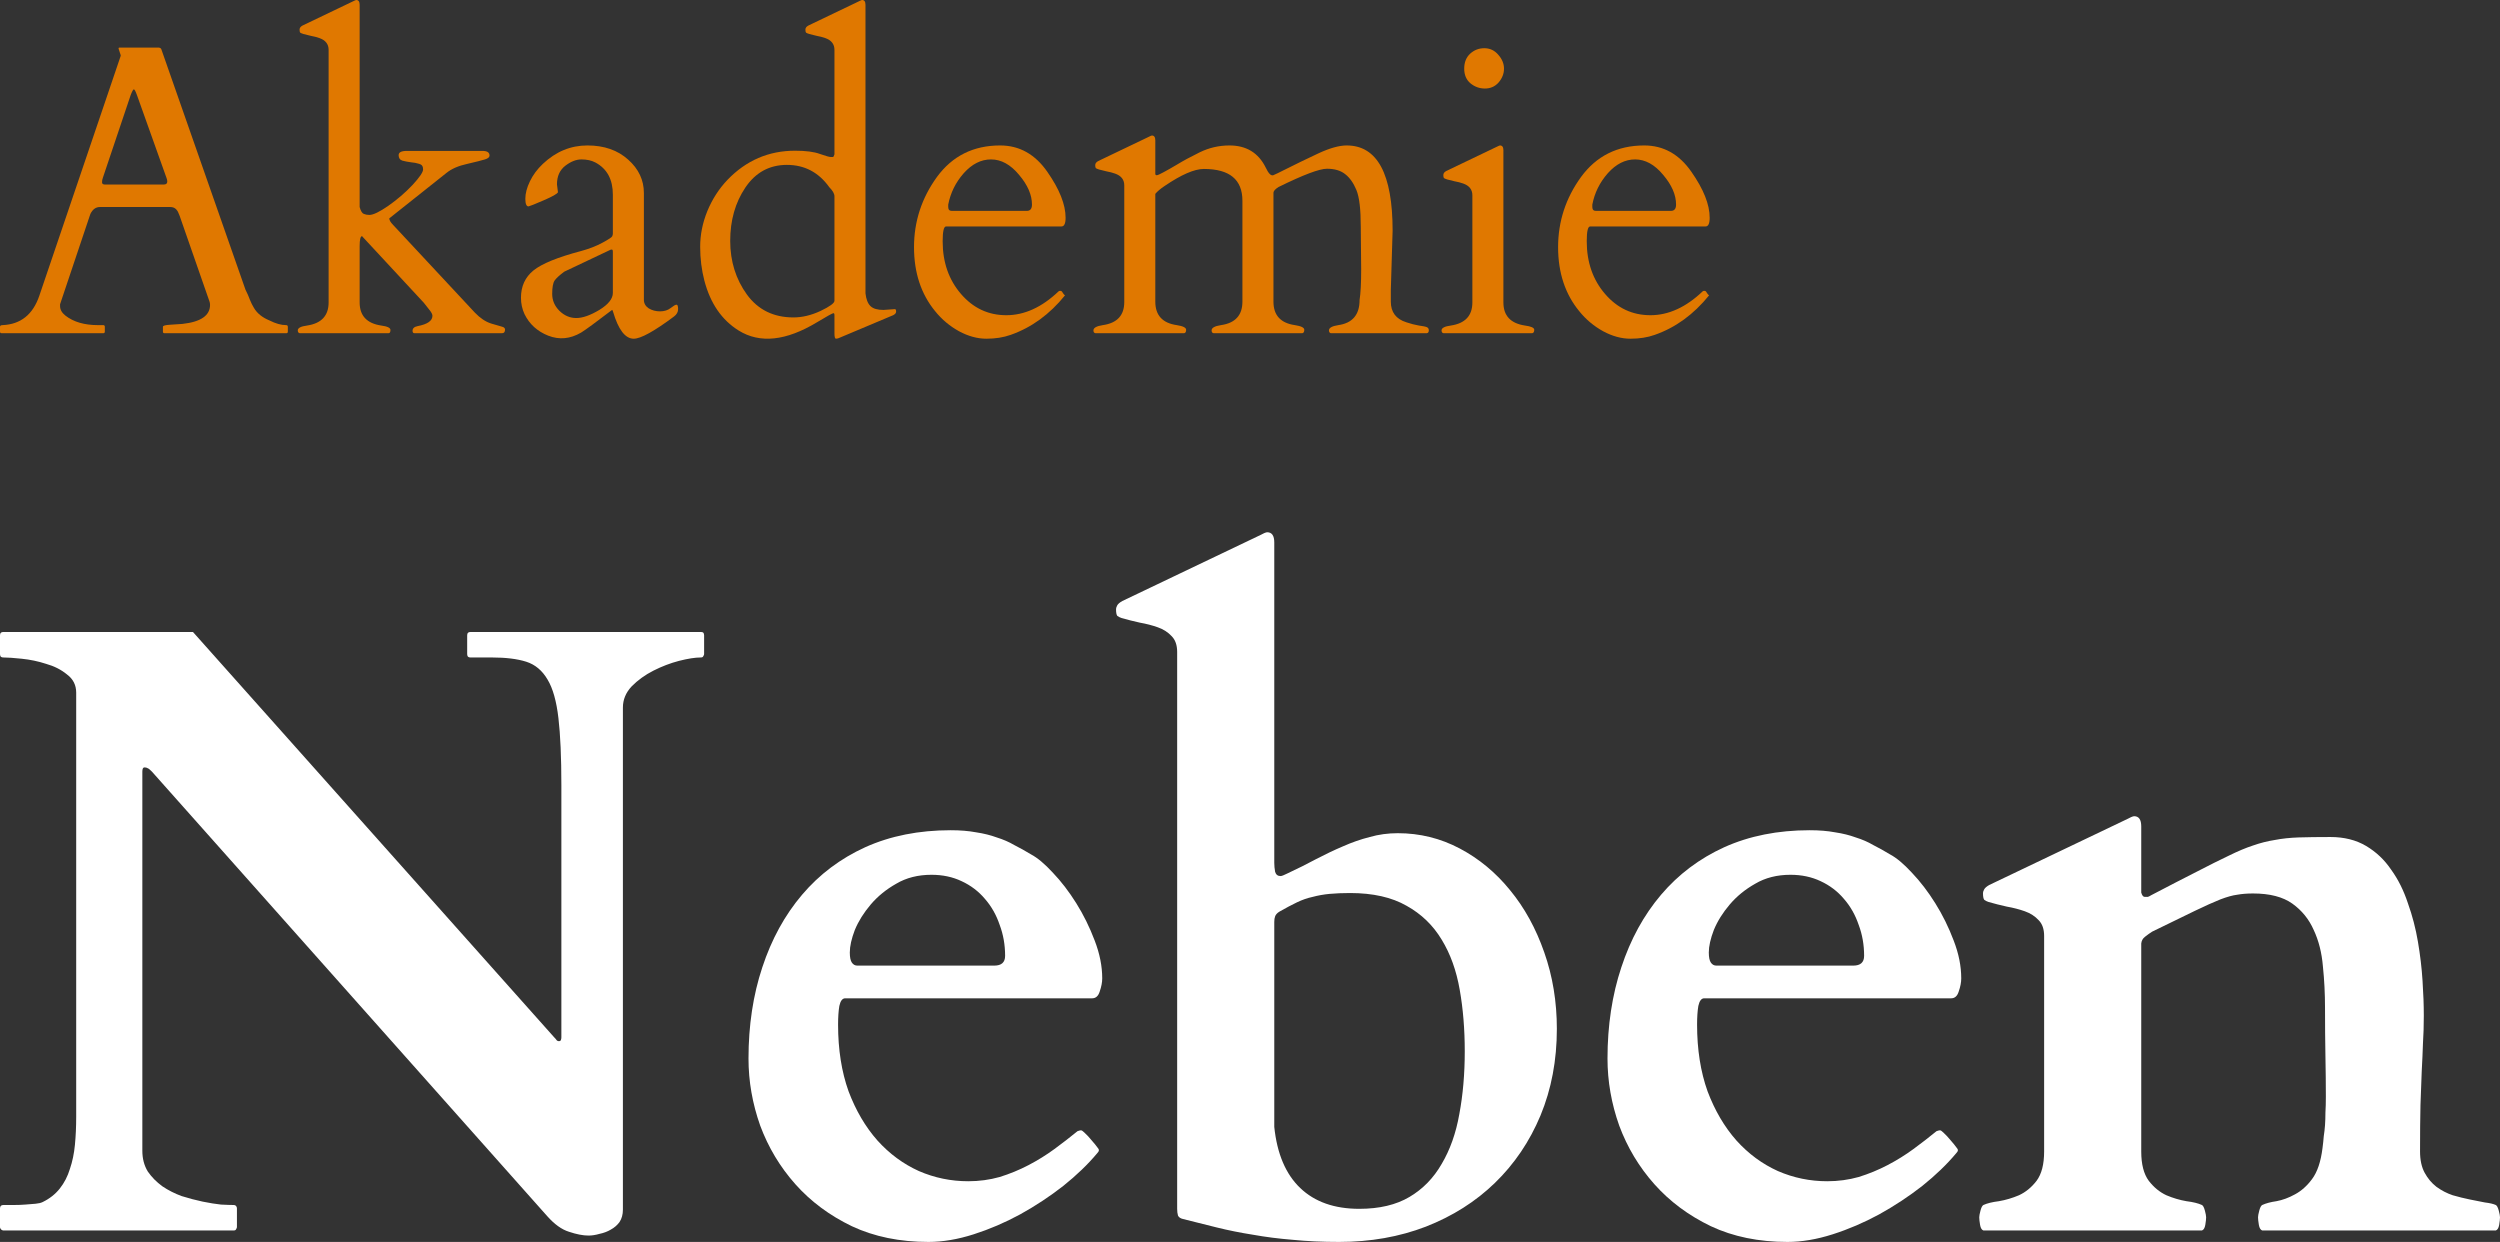 <svg width="155" height="77" viewBox="0 0 155 77" fill="none" xmlns="http://www.w3.org/2000/svg">
<rect x="0" y="0" width="155" height="77" fill="#333333" stroke="none"/>
<path d="M0.208 76.29C0.173 76.29 0.13 76.272 0.078 76.237C0.026 76.184 0 76.132 0 76.079V74.921C0 74.781 0.069 74.71 0.208 74.71C0.398 74.71 0.614 74.71 0.856 74.71C1.099 74.71 1.332 74.702 1.557 74.684C1.8 74.667 2.016 74.649 2.206 74.632C2.396 74.614 2.544 74.579 2.647 74.526C3.08 74.316 3.435 74.035 3.711 73.684C3.988 73.333 4.196 72.93 4.334 72.474C4.49 72.017 4.594 71.517 4.646 70.974C4.698 70.43 4.724 69.851 4.724 69.237V42.947C4.724 42.474 4.533 42.096 4.153 41.816C3.789 41.517 3.357 41.298 2.855 41.158C2.371 41 1.869 40.895 1.35 40.842C0.848 40.789 0.467 40.763 0.208 40.763C0.121 40.763 0.061 40.737 0.026 40.684C0.009 40.632 0 40.588 0 40.553V39.395C0 39.36 0.009 39.316 0.026 39.263C0.061 39.211 0.121 39.184 0.208 39.184H11.965L34.338 64.29C34.424 64.377 34.485 64.447 34.519 64.5C34.554 64.535 34.597 64.553 34.649 64.553C34.718 64.553 34.762 64.526 34.779 64.474C34.796 64.421 34.805 64.368 34.805 64.316V48.684C34.805 46.947 34.744 45.561 34.623 44.526C34.502 43.474 34.277 42.675 33.948 42.132C33.62 41.57 33.178 41.202 32.625 41.026C32.071 40.851 31.362 40.763 30.497 40.763H29.173C29.086 40.763 29.026 40.737 28.991 40.684C28.974 40.632 28.965 40.588 28.965 40.553V39.395C28.965 39.36 28.974 39.316 28.991 39.263C29.026 39.211 29.086 39.184 29.173 39.184H43.448C43.552 39.184 43.612 39.211 43.629 39.263C43.647 39.316 43.655 39.36 43.655 39.395V40.553C43.655 40.588 43.638 40.632 43.603 40.684C43.586 40.737 43.534 40.763 43.448 40.763C43.102 40.763 42.652 40.833 42.098 40.974C41.562 41.114 41.034 41.316 40.515 41.579C39.996 41.842 39.546 42.167 39.165 42.553C38.802 42.939 38.62 43.377 38.62 43.868V75C38.62 75.298 38.551 75.553 38.413 75.763C38.274 75.956 38.093 76.114 37.867 76.237C37.66 76.36 37.426 76.447 37.167 76.5C36.925 76.57 36.7 76.605 36.492 76.605C36.146 76.605 35.739 76.526 35.272 76.368C34.822 76.228 34.372 75.903 33.922 75.395L9.421 47.842C9.3 47.719 9.214 47.649 9.162 47.632C9.11 47.596 9.041 47.579 8.954 47.579C8.868 47.579 8.825 47.667 8.825 47.842V71.342C8.825 71.833 8.937 72.263 9.162 72.632C9.404 72.983 9.707 73.29 10.07 73.553C10.434 73.798 10.832 74 11.264 74.158C11.714 74.298 12.147 74.412 12.562 74.5C12.995 74.588 13.375 74.649 13.704 74.684C14.05 74.702 14.31 74.71 14.483 74.71C14.569 74.71 14.63 74.746 14.664 74.816C14.682 74.851 14.69 74.886 14.69 74.921V76.079C14.69 76.114 14.673 76.158 14.638 76.21C14.621 76.263 14.569 76.29 14.483 76.29H0.208Z" fill="white"/>
<path d="M46.407 65.632C46.407 63.579 46.692 61.693 47.263 59.974C47.834 58.237 48.656 56.737 49.729 55.474C50.801 54.211 52.108 53.228 53.648 52.526C55.205 51.825 56.97 51.474 58.943 51.474C59.531 51.474 60.059 51.517 60.526 51.605C60.993 51.675 61.417 51.781 61.798 51.921C62.196 52.044 62.559 52.202 62.888 52.395C63.234 52.57 63.58 52.763 63.926 52.974C64.324 53.184 64.774 53.561 65.275 54.105C65.794 54.649 66.279 55.281 66.729 56C67.179 56.719 67.559 57.491 67.871 58.316C68.182 59.123 68.338 59.904 68.338 60.658C68.338 60.904 68.286 61.175 68.182 61.474C68.096 61.754 67.94 61.895 67.715 61.895H52.402C52.229 61.895 52.108 62.053 52.039 62.368C51.987 62.684 51.961 63.07 51.961 63.526C51.961 65.07 52.177 66.447 52.61 67.658C53.06 68.851 53.657 69.868 54.401 70.71C55.145 71.535 56.001 72.167 56.97 72.605C57.939 73.026 58.96 73.237 60.033 73.237C60.708 73.237 61.356 73.149 61.979 72.974C62.602 72.781 63.199 72.535 63.77 72.237C64.341 71.939 64.877 71.605 65.379 71.237C65.881 70.868 66.357 70.5 66.807 70.132C66.911 70.097 66.98 70.079 67.014 70.079C67.066 70.079 67.135 70.123 67.222 70.21C67.378 70.351 67.534 70.517 67.689 70.71C67.845 70.886 67.966 71.035 68.053 71.158C68.105 71.21 68.13 71.263 68.13 71.316C68.13 71.368 68.096 71.43 68.027 71.5C67.456 72.184 66.755 72.86 65.924 73.526C65.094 74.175 64.203 74.763 63.251 75.29C62.317 75.798 61.356 76.21 60.37 76.526C59.384 76.842 58.449 77 57.567 77C55.785 77 54.202 76.675 52.817 76.026C51.433 75.36 50.265 74.491 49.313 73.421C48.362 72.351 47.635 71.14 47.133 69.79C46.649 68.421 46.407 67.035 46.407 65.632ZM61.642 59.868C62.092 59.868 62.317 59.667 62.317 59.263C62.317 58.579 62.204 57.939 61.979 57.342C61.772 56.728 61.469 56.193 61.071 55.737C60.673 55.263 60.188 54.895 59.617 54.632C59.064 54.368 58.441 54.237 57.749 54.237C56.918 54.237 56.191 54.421 55.569 54.789C54.946 55.14 54.418 55.57 53.985 56.079C53.553 56.588 53.224 57.114 52.999 57.658C52.791 58.202 52.688 58.667 52.688 59.053C52.688 59.351 52.731 59.561 52.817 59.684C52.904 59.807 53.016 59.868 53.155 59.868H61.642Z" fill="white"/>
<path d="M78.175 33.158C78.244 33.123 78.313 33.088 78.382 33.053C78.469 33.017 78.529 33 78.564 33C78.858 33 79.005 33.211 79.005 33.632V53.5C79.005 53.675 79.023 53.86 79.057 54.053C79.109 54.228 79.222 54.316 79.395 54.316C79.464 54.316 79.602 54.263 79.81 54.158C80.45 53.86 81.047 53.561 81.601 53.263C82.172 52.965 82.725 52.702 83.262 52.474C83.816 52.228 84.369 52.035 84.923 51.895C85.477 51.737 86.056 51.658 86.662 51.658C88.029 51.658 89.309 51.974 90.503 52.605C91.697 53.237 92.735 54.096 93.618 55.184C94.517 56.272 95.227 57.561 95.746 59.053C96.265 60.526 96.525 62.105 96.525 63.789C96.525 65.737 96.187 67.526 95.512 69.158C94.838 70.772 93.895 72.167 92.683 73.342C91.489 74.5 90.062 75.403 88.401 76.053C86.757 76.684 84.966 77 83.028 77C81.99 77 81.03 76.956 80.147 76.868C79.282 76.798 78.46 76.693 77.682 76.553C76.903 76.43 76.159 76.281 75.45 76.105C74.74 75.93 74.039 75.754 73.347 75.579C73.192 75.544 73.088 75.474 73.036 75.368C73.001 75.246 72.984 75.105 72.984 74.947V40.421C72.984 40 72.871 39.675 72.647 39.447C72.422 39.202 72.136 39.017 71.79 38.895C71.444 38.772 71.072 38.675 70.674 38.605C70.276 38.517 69.895 38.421 69.532 38.316C69.428 38.281 69.342 38.237 69.272 38.184C69.221 38.114 69.195 37.983 69.195 37.789C69.195 37.702 69.221 37.614 69.272 37.526C69.324 37.439 69.428 37.351 69.584 37.263L78.175 33.158ZM79.317 56.526C79.178 56.614 79.092 56.711 79.057 56.816C79.023 56.904 79.005 57.017 79.005 57.158V69.868C79.178 71.535 79.715 72.798 80.615 73.658C81.514 74.517 82.734 74.947 84.274 74.947C85.52 74.947 86.558 74.702 87.389 74.21C88.219 73.719 88.885 73.035 89.387 72.158C89.906 71.281 90.27 70.254 90.477 69.079C90.702 67.886 90.815 66.588 90.815 65.184C90.815 63.816 90.711 62.544 90.503 61.368C90.296 60.175 89.924 59.14 89.387 58.263C88.851 57.368 88.124 56.667 87.207 56.158C86.29 55.632 85.122 55.368 83.703 55.368C83.236 55.368 82.812 55.386 82.431 55.421C82.068 55.456 81.722 55.517 81.393 55.605C81.064 55.675 80.736 55.789 80.407 55.947C80.078 56.105 79.715 56.298 79.317 56.526Z" fill="white"/>
<path d="M99.665 65.632C99.665 63.579 99.951 61.693 100.522 59.974C101.093 58.237 101.914 56.737 102.987 55.474C104.06 54.211 105.366 53.228 106.906 52.526C108.464 51.825 110.229 51.474 112.201 51.474C112.789 51.474 113.317 51.517 113.784 51.605C114.252 51.675 114.675 51.781 115.056 51.921C115.454 52.044 115.817 52.202 116.146 52.395C116.492 52.57 116.838 52.763 117.184 52.974C117.582 53.184 118.032 53.561 118.534 54.105C119.053 54.649 119.538 55.281 119.987 56C120.437 56.719 120.818 57.491 121.129 58.316C121.441 59.123 121.597 59.904 121.597 60.658C121.597 60.904 121.545 61.175 121.441 61.474C121.354 61.754 121.199 61.895 120.974 61.895H105.661C105.488 61.895 105.366 62.053 105.297 62.368C105.245 62.684 105.219 63.07 105.219 63.526C105.219 65.07 105.436 66.447 105.868 67.658C106.318 68.851 106.915 69.868 107.659 70.71C108.403 71.535 109.26 72.167 110.229 72.605C111.198 73.026 112.218 73.237 113.291 73.237C113.966 73.237 114.615 73.149 115.238 72.974C115.861 72.781 116.458 72.535 117.029 72.237C117.6 71.939 118.136 71.605 118.638 71.237C119.14 70.868 119.615 70.5 120.065 70.132C120.169 70.097 120.238 70.079 120.273 70.079C120.325 70.079 120.394 70.123 120.481 70.21C120.636 70.351 120.792 70.517 120.948 70.71C121.103 70.886 121.225 71.035 121.311 71.158C121.363 71.21 121.389 71.263 121.389 71.316C121.389 71.368 121.354 71.43 121.285 71.5C120.714 72.184 120.013 72.86 119.183 73.526C118.352 74.175 117.461 74.763 116.51 75.29C115.575 75.798 114.615 76.21 113.629 76.526C112.642 76.842 111.708 77 110.826 77C109.043 77 107.46 76.675 106.076 76.026C104.692 75.36 103.524 74.491 102.572 73.421C101.62 72.351 100.894 71.14 100.392 69.79C99.907 68.421 99.665 67.035 99.665 65.632ZM114.9 59.868C115.35 59.868 115.575 59.667 115.575 59.263C115.575 58.579 115.463 57.939 115.238 57.342C115.03 56.728 114.727 56.193 114.329 55.737C113.931 55.263 113.447 54.895 112.876 54.632C112.322 54.368 111.699 54.237 111.007 54.237C110.177 54.237 109.45 54.421 108.827 54.789C108.204 55.14 107.676 55.57 107.244 56.079C106.811 56.588 106.482 57.114 106.258 57.658C106.05 58.202 105.946 58.667 105.946 59.053C105.946 59.351 105.989 59.561 106.076 59.684C106.162 59.807 106.275 59.868 106.413 59.868H114.9Z" fill="white"/>
<path d="M131.926 50.763C131.996 50.728 132.065 50.693 132.134 50.658C132.221 50.623 132.281 50.605 132.316 50.605C132.61 50.605 132.757 50.816 132.757 51.237V55.342C132.809 55.517 132.878 55.605 132.965 55.605C133.051 55.605 133.12 55.605 133.172 55.605C133.224 55.588 133.293 55.553 133.38 55.5C134.487 54.921 135.422 54.439 136.183 54.053C136.962 53.649 137.628 53.316 138.182 53.053C138.753 52.772 139.254 52.561 139.687 52.421C140.137 52.263 140.587 52.149 141.036 52.079C141.486 51.991 141.98 51.939 142.516 51.921C143.052 51.904 143.71 51.895 144.488 51.895C145.336 51.895 146.072 52.079 146.695 52.447C147.317 52.816 147.837 53.307 148.252 53.921C148.684 54.517 149.03 55.211 149.29 56C149.567 56.772 149.774 57.57 149.913 58.395C150.051 59.202 150.147 60.009 150.198 60.816C150.25 61.605 150.276 62.325 150.276 62.974C150.276 63.588 150.259 64.158 150.224 64.684C150.207 65.21 150.181 65.79 150.147 66.421C150.129 67.035 150.103 67.737 150.069 68.526C150.051 69.316 150.043 70.272 150.043 71.395C150.043 71.921 150.138 72.36 150.328 72.71C150.519 73.061 150.761 73.351 151.055 73.579C151.366 73.807 151.704 73.983 152.067 74.105C152.43 74.21 152.785 74.298 153.131 74.368C153.477 74.439 153.789 74.5 154.066 74.553C154.36 74.588 154.585 74.64 154.74 74.71C154.81 74.746 154.87 74.86 154.922 75.053C154.974 75.246 155 75.386 155 75.474C155 75.579 154.983 75.737 154.948 75.947C154.913 76.14 154.844 76.254 154.74 76.29H140.258C140.154 76.254 140.085 76.14 140.05 75.947C140.016 75.737 139.998 75.579 139.998 75.474C139.998 75.386 140.024 75.246 140.076 75.053C140.128 74.86 140.189 74.746 140.258 74.71C140.483 74.605 140.777 74.526 141.14 74.474C141.521 74.403 141.902 74.263 142.282 74.053C142.68 73.842 143.035 73.526 143.346 73.105C143.675 72.667 143.891 72.026 143.995 71.184C144.03 70.921 144.056 70.675 144.073 70.447C144.108 70.219 144.134 69.991 144.151 69.763C144.168 69.517 144.177 69.254 144.177 68.974C144.194 68.693 144.203 68.368 144.203 68C144.203 67.21 144.194 66.368 144.177 65.474C144.16 64.579 144.151 63.579 144.151 62.474C144.151 61.614 144.108 60.763 144.021 59.921C143.952 59.079 143.762 58.325 143.45 57.658C143.156 56.991 142.715 56.447 142.127 56.026C141.538 55.605 140.725 55.395 139.687 55.395C139.324 55.395 138.995 55.421 138.701 55.474C138.424 55.509 138.078 55.605 137.662 55.763C137.264 55.921 136.737 56.158 136.079 56.474C135.422 56.789 134.539 57.219 133.432 57.763C133.293 57.851 133.146 57.956 132.991 58.079C132.852 58.184 132.774 58.325 132.757 58.5V71.395C132.757 72.184 132.913 72.79 133.224 73.21C133.536 73.614 133.899 73.912 134.314 74.105C134.73 74.281 135.145 74.403 135.56 74.474C135.975 74.526 136.295 74.605 136.52 74.71C136.59 74.746 136.65 74.86 136.702 75.053C136.754 75.246 136.78 75.386 136.78 75.474C136.78 75.579 136.763 75.737 136.728 75.947C136.693 76.14 136.624 76.254 136.52 76.29H122.972C122.868 76.254 122.799 76.14 122.765 75.947C122.73 75.737 122.713 75.579 122.713 75.474C122.713 75.386 122.739 75.246 122.791 75.053C122.842 74.86 122.903 74.746 122.972 74.71C123.197 74.605 123.517 74.526 123.933 74.474C124.348 74.403 124.763 74.281 125.178 74.105C125.594 73.912 125.957 73.614 126.268 73.21C126.58 72.79 126.736 72.184 126.736 71.395V58.026C126.736 57.605 126.623 57.281 126.398 57.053C126.173 56.807 125.888 56.623 125.542 56.5C125.196 56.377 124.824 56.281 124.426 56.211C124.028 56.123 123.647 56.026 123.284 55.921C123.18 55.886 123.093 55.842 123.024 55.789C122.972 55.719 122.946 55.588 122.946 55.395C122.946 55.307 122.972 55.219 123.024 55.132C123.076 55.044 123.18 54.956 123.336 54.868L131.926 50.763Z" fill="white"/>
<path d="M6.499 20.56C6.499 20.627 6.466 20.66 6.401 20.66H0.099C0.033 20.66 0 20.627 0 20.56V20.259C0 20.192 0.053 20.158 0.16 20.158C1.287 20.108 2.047 19.497 2.442 18.324L7.474 3.492C7.482 3.475 7.486 3.454 7.486 3.429L7.35 3.014C7.35 2.972 7.367 2.951 7.4 2.951H9.866C9.883 2.96 9.903 2.968 9.928 2.977C9.961 2.985 9.985 3.01 10.002 3.052L15.219 17.96C15.334 18.186 15.424 18.391 15.49 18.576C15.564 18.76 15.646 18.927 15.737 19.078C15.934 19.421 16.259 19.685 16.711 19.869C17.089 20.062 17.434 20.158 17.747 20.158C17.813 20.158 17.846 20.196 17.846 20.271V20.56C17.846 20.627 17.813 20.66 17.747 20.66H10.199C10.133 20.66 10.101 20.627 10.101 20.56V20.259C10.101 20.192 10.253 20.15 10.557 20.133C10.861 20.116 11.112 20.099 11.309 20.083C12.452 19.957 13.023 19.564 13.023 18.902C13.023 18.852 13.015 18.793 12.999 18.726L11.136 13.376C11.128 13.359 11.112 13.322 11.087 13.263C10.989 12.978 10.816 12.836 10.569 12.836H6.191C5.944 12.836 5.751 12.974 5.611 13.25C5.587 13.309 5.574 13.342 5.574 13.351L3.724 18.864V18.977C3.724 19.195 3.835 19.392 4.057 19.568C4.559 19.961 5.233 20.158 6.08 20.158H6.401C6.466 20.158 6.499 20.192 6.499 20.259V20.56ZM10.15 11.442C10.298 11.442 10.372 11.379 10.372 11.253C10.372 11.186 10.355 11.111 10.322 11.027L8.485 5.878C8.403 5.652 8.341 5.539 8.3 5.539C8.259 5.539 8.193 5.656 8.103 5.89L6.376 11.027C6.343 11.111 6.327 11.203 6.327 11.304C6.327 11.396 6.388 11.442 6.512 11.442H10.15Z" fill="#E07800"/>
<path d="M22.446 14.644C22.347 14.644 22.298 14.85 22.298 15.26V18.751C22.298 19.572 22.742 20.049 23.63 20.183C24.016 20.233 24.209 20.326 24.209 20.459C24.209 20.593 24.168 20.66 24.086 20.66H18.585C18.503 20.644 18.462 20.585 18.462 20.485C18.462 20.334 18.655 20.233 19.042 20.183C19.93 20.049 20.374 19.572 20.374 18.751V3.09C20.374 2.738 20.185 2.495 19.806 2.361C19.642 2.303 19.465 2.257 19.276 2.223C19.087 2.181 18.935 2.143 18.82 2.11C18.713 2.077 18.643 2.047 18.61 2.022C18.585 1.989 18.573 1.926 18.573 1.834C18.573 1.733 18.635 1.649 18.758 1.583L21.903 0.075C22.002 0.025 22.063 0 22.088 0C22.228 0 22.298 0.1 22.298 0.301V12.836C22.363 13.079 22.45 13.221 22.557 13.263C22.663 13.305 22.779 13.326 22.902 13.326C23.14 13.326 23.531 13.137 24.073 12.761C24.624 12.375 25.122 11.948 25.566 11.479C26.01 11.002 26.232 10.676 26.232 10.5C26.232 10.316 26.154 10.203 25.997 10.161C25.841 10.11 25.665 10.077 25.467 10.06C25.278 10.035 25.105 10.002 24.949 9.96C24.793 9.909 24.715 9.796 24.715 9.621C24.715 9.445 24.883 9.357 25.221 9.357H29.919C30.207 9.357 30.351 9.453 30.351 9.646C30.351 9.746 30.256 9.826 30.067 9.884C29.878 9.943 29.512 10.035 28.97 10.161C28.427 10.278 27.995 10.466 27.675 10.726L24.135 13.539C24.135 13.648 24.213 13.782 24.369 13.941L29.438 19.379C29.767 19.723 30.104 19.949 30.45 20.058C30.795 20.158 31.025 20.225 31.14 20.259C31.255 20.292 31.313 20.351 31.313 20.434C31.313 20.585 31.247 20.66 31.116 20.66H25.701C25.619 20.66 25.578 20.61 25.578 20.51C25.578 20.359 25.681 20.263 25.886 20.221C26.503 20.104 26.811 19.89 26.811 19.58C26.811 19.488 26.75 19.367 26.626 19.216C26.503 19.065 26.388 18.919 26.281 18.776L22.47 14.669C22.47 14.661 22.466 14.653 22.458 14.644H22.446Z" fill="#E07800"/>
<path d="M39.921 18.588C39.921 18.806 40.02 18.982 40.217 19.116C40.423 19.241 40.657 19.304 40.92 19.304C41.183 19.304 41.401 19.237 41.574 19.103C41.755 18.961 41.878 18.89 41.944 18.89C42.01 18.89 42.042 18.982 42.042 19.166C42.042 19.342 41.96 19.492 41.796 19.618C40.562 20.539 39.728 21 39.292 21C38.766 21 38.338 20.443 38.01 19.329C37.985 19.245 37.964 19.208 37.948 19.216C36.928 19.995 36.287 20.464 36.024 20.623C35.35 21.016 34.672 21.079 33.989 20.811C33.315 20.543 32.826 20.099 32.522 19.48C32.373 19.162 32.3 18.823 32.3 18.462C32.3 17.751 32.559 17.186 33.076 16.767C33.594 16.348 34.581 15.946 36.036 15.561C36.53 15.427 36.969 15.256 37.356 15.046C37.742 14.837 37.944 14.703 37.96 14.644C37.985 14.586 37.997 14.531 37.997 14.481V12.07C37.997 11.123 37.635 10.458 36.912 10.073C36.673 9.947 36.386 9.884 36.049 9.884C35.72 9.884 35.383 10.018 35.037 10.286C34.7 10.554 34.532 10.935 34.532 11.429L34.593 11.919C34.544 12.02 34.248 12.187 33.705 12.421C33.163 12.656 32.85 12.781 32.768 12.798C32.637 12.798 32.571 12.639 32.571 12.321C32.571 11.994 32.665 11.634 32.855 11.241C33.044 10.847 33.311 10.487 33.656 10.161C34.462 9.399 35.383 9.018 36.419 9.018C37.455 9.018 38.297 9.311 38.947 9.897C39.596 10.475 39.921 11.165 39.921 11.969V18.588ZM34.236 18.224C34.236 18.626 34.388 18.977 34.692 19.279C34.996 19.572 35.342 19.718 35.728 19.718C36.123 19.718 36.599 19.551 37.159 19.216C37.718 18.873 37.997 18.521 37.997 18.161V15.611C37.997 15.519 37.977 15.473 37.935 15.473C37.894 15.473 37.866 15.477 37.849 15.486L34.988 16.842C34.692 17.06 34.491 17.244 34.384 17.395C34.285 17.546 34.236 17.822 34.236 18.224Z" fill="#E07800"/>
<path d="M50.836 9.545C51.197 9.671 51.419 9.734 51.502 9.734C51.584 9.734 51.633 9.734 51.65 9.734C51.674 9.725 51.703 9.671 51.736 9.57V3.09C51.736 2.738 51.547 2.495 51.169 2.361C51.004 2.303 50.827 2.257 50.638 2.223C50.449 2.181 50.297 2.143 50.182 2.11C50.075 2.077 50.005 2.047 49.972 2.022C49.948 1.989 49.935 1.926 49.935 1.834C49.935 1.733 49.997 1.649 50.12 1.583L53.265 0.075C53.364 0.025 53.425 0 53.45 0C53.59 0 53.66 0.1 53.66 0.301V18.186C53.701 18.555 53.804 18.818 53.968 18.977C54.133 19.137 54.4 19.216 54.77 19.216L55.485 19.166C55.534 19.166 55.559 19.216 55.559 19.317C55.559 19.409 55.497 19.484 55.374 19.543L52.093 20.924C51.995 20.974 51.909 21 51.835 21C51.769 21 51.736 20.895 51.736 20.686V19.543C51.736 19.459 51.715 19.417 51.674 19.417C51.617 19.417 51.276 19.605 50.651 19.982C48.735 21.138 47.119 21.309 45.804 20.497C44.751 19.844 44.04 18.81 43.67 17.395C43.498 16.733 43.411 16.034 43.411 15.297C43.411 14.552 43.559 13.816 43.855 13.087C44.16 12.35 44.575 11.706 45.101 11.153C46.26 9.947 47.658 9.344 49.294 9.344C49.96 9.344 50.474 9.411 50.836 9.545ZM45.273 14.933C45.273 16.198 45.619 17.307 46.309 18.262C47 19.208 47.962 19.681 49.195 19.681C49.738 19.681 50.297 19.547 50.873 19.279C51.448 19.003 51.736 18.793 51.736 18.651V12.17C51.736 12.011 51.629 11.823 51.415 11.605C50.758 10.684 49.882 10.223 48.788 10.223C47.703 10.223 46.844 10.692 46.211 11.63C45.586 12.559 45.273 13.661 45.273 14.933Z" fill="#E07800"/>
<path d="M58.655 14.041C58.515 14.041 58.445 14.347 58.445 14.958C58.445 16.256 58.823 17.345 59.58 18.224C60.336 19.103 61.273 19.543 62.391 19.543C63.518 19.543 64.599 19.049 65.635 18.061C65.651 18.044 65.672 18.035 65.697 18.035H65.758C65.808 18.035 65.853 18.077 65.894 18.161C65.943 18.236 65.988 18.287 66.03 18.312C65.076 19.492 63.953 20.309 62.663 20.761C62.219 20.92 61.717 21 61.158 21C60.599 21 60.032 20.845 59.456 20.535C58.881 20.217 58.387 19.802 57.976 19.291C57.105 18.228 56.669 16.905 56.669 15.323C56.669 13.732 57.142 12.283 58.087 10.977C59.041 9.671 60.348 9.018 62.009 9.018C63.201 9.018 64.175 9.562 64.932 10.65C65.688 11.731 66.067 12.681 66.067 13.502C66.067 13.861 65.98 14.041 65.808 14.041H58.655ZM58.79 12.836C58.79 12.995 58.864 13.075 59.012 13.075H63.662C63.875 13.075 63.982 12.945 63.982 12.685C63.982 12.082 63.715 11.467 63.181 10.839C62.654 10.203 62.075 9.884 61.442 9.884C60.825 9.884 60.262 10.169 59.752 10.738C59.251 11.308 58.93 11.957 58.79 12.685V12.836Z" fill="#E07800"/>
<path d="M84.393 16.704L84.368 14.054C84.368 12.974 84.278 12.216 84.097 11.781C83.916 11.345 83.686 11.019 83.406 10.801C83.127 10.575 82.749 10.462 82.272 10.462C81.803 10.462 80.804 10.839 79.275 11.592C79.069 11.718 78.963 11.835 78.954 11.944V18.701C78.954 19.547 79.398 20.032 80.286 20.158C80.673 20.217 80.866 20.313 80.866 20.447C80.866 20.573 80.825 20.644 80.743 20.66H75.242C75.16 20.644 75.119 20.585 75.119 20.485C75.119 20.326 75.312 20.217 75.698 20.158C76.586 20.032 77.03 19.547 77.03 18.701V12.447C77.03 11.132 76.233 10.475 74.638 10.475C74.054 10.475 73.244 10.826 72.208 11.53C71.945 11.706 71.752 11.869 71.629 12.02V18.701C71.629 19.547 72.073 20.032 72.961 20.158C73.347 20.217 73.54 20.313 73.54 20.447C73.54 20.573 73.499 20.644 73.417 20.66H67.916C67.834 20.644 67.793 20.585 67.793 20.485C67.793 20.326 67.986 20.217 68.373 20.158C69.261 20.032 69.705 19.555 69.705 18.726V11.492C69.705 11.14 69.516 10.898 69.137 10.764C68.973 10.705 68.796 10.659 68.607 10.625C68.418 10.584 68.266 10.546 68.151 10.512C68.044 10.479 67.974 10.45 67.941 10.424C67.916 10.391 67.904 10.328 67.904 10.236C67.904 10.136 67.966 10.052 68.089 9.985L71.234 8.478C71.333 8.427 71.394 8.402 71.419 8.402C71.559 8.402 71.629 8.503 71.629 8.704V10.789C71.637 10.839 71.666 10.864 71.715 10.864C71.772 10.864 71.908 10.805 72.122 10.688C72.344 10.571 72.632 10.408 72.985 10.198C73.339 9.981 73.803 9.729 74.379 9.445C74.963 9.16 75.579 9.018 76.229 9.018C77.273 9.018 78.021 9.474 78.473 10.387C78.646 10.755 78.802 10.914 78.942 10.864C79.082 10.805 79.3 10.701 79.596 10.55C80.294 10.198 81.001 9.855 81.717 9.52C82.432 9.185 83.024 9.018 83.493 9.018C85.392 9.018 86.342 10.78 86.342 14.305L86.231 17.973V18.701C86.231 19.354 86.551 19.781 87.193 19.982C87.464 20.074 87.723 20.141 87.969 20.183C88.224 20.217 88.389 20.25 88.463 20.284C88.545 20.317 88.586 20.384 88.586 20.485C88.586 20.585 88.545 20.644 88.463 20.66H82.518C82.436 20.644 82.395 20.585 82.395 20.485C82.395 20.326 82.588 20.217 82.975 20.158C83.855 20.032 84.294 19.513 84.294 18.601C84.36 18.182 84.393 17.55 84.393 16.704Z" fill="#E07800"/>
<path d="M89.499 20.66C89.417 20.644 89.376 20.585 89.376 20.485C89.376 20.334 89.569 20.233 89.955 20.183C90.843 20.049 91.287 19.572 91.287 18.751V12.107C91.287 11.756 91.098 11.513 90.72 11.379C90.555 11.32 90.379 11.274 90.189 11.241C90 11.199 89.848 11.161 89.733 11.128C89.626 11.094 89.556 11.065 89.523 11.04C89.499 11.006 89.487 10.944 89.487 10.851C89.487 10.751 89.548 10.667 89.671 10.6L92.816 9.093C92.915 9.043 92.977 9.018 93.001 9.018C93.141 9.018 93.211 9.118 93.211 9.319V18.751C93.211 19.572 93.655 20.049 94.543 20.183C94.929 20.233 95.123 20.321 95.123 20.447C95.123 20.573 95.081 20.644 94.999 20.66H89.499ZM92.064 5.489C91.727 5.489 91.427 5.38 91.164 5.162C90.909 4.944 90.781 4.643 90.781 4.258C90.781 3.864 90.905 3.554 91.151 3.328C91.398 3.102 91.69 2.989 92.027 2.989C92.372 2.989 92.66 3.123 92.89 3.391C93.129 3.659 93.248 3.948 93.248 4.258C93.248 4.567 93.137 4.852 92.915 5.112C92.693 5.363 92.409 5.489 92.064 5.489Z" fill="#E07800"/>
<path d="M98.588 14.041C98.448 14.041 98.378 14.347 98.378 14.958C98.378 16.256 98.757 17.345 99.513 18.224C100.269 19.103 101.207 19.543 102.325 19.543C103.451 19.543 104.532 19.049 105.568 18.061C105.585 18.044 105.605 18.035 105.63 18.035H105.692C105.741 18.035 105.786 18.077 105.827 18.161C105.877 18.236 105.922 18.287 105.963 18.312C105.009 19.492 103.887 20.309 102.596 20.761C102.152 20.92 101.651 21 101.092 21C100.532 21 99.965 20.845 99.39 20.535C98.814 20.217 98.321 19.802 97.91 19.291C97.038 18.228 96.602 16.905 96.602 15.323C96.602 13.732 97.075 12.283 98.021 10.977C98.974 9.671 100.282 9.018 101.943 9.018C103.135 9.018 104.109 9.562 104.865 10.65C105.622 11.731 106 12.681 106 13.502C106 13.861 105.914 14.041 105.741 14.041H98.588ZM98.724 12.836C98.724 12.995 98.798 13.075 98.946 13.075H103.595C103.809 13.075 103.916 12.945 103.916 12.685C103.916 12.082 103.649 11.467 103.114 10.839C102.588 10.203 102.008 9.884 101.375 9.884C100.759 9.884 100.195 10.169 99.686 10.738C99.184 11.308 98.863 11.957 98.724 12.685V12.836Z" fill="#E07800"/>
</svg>
